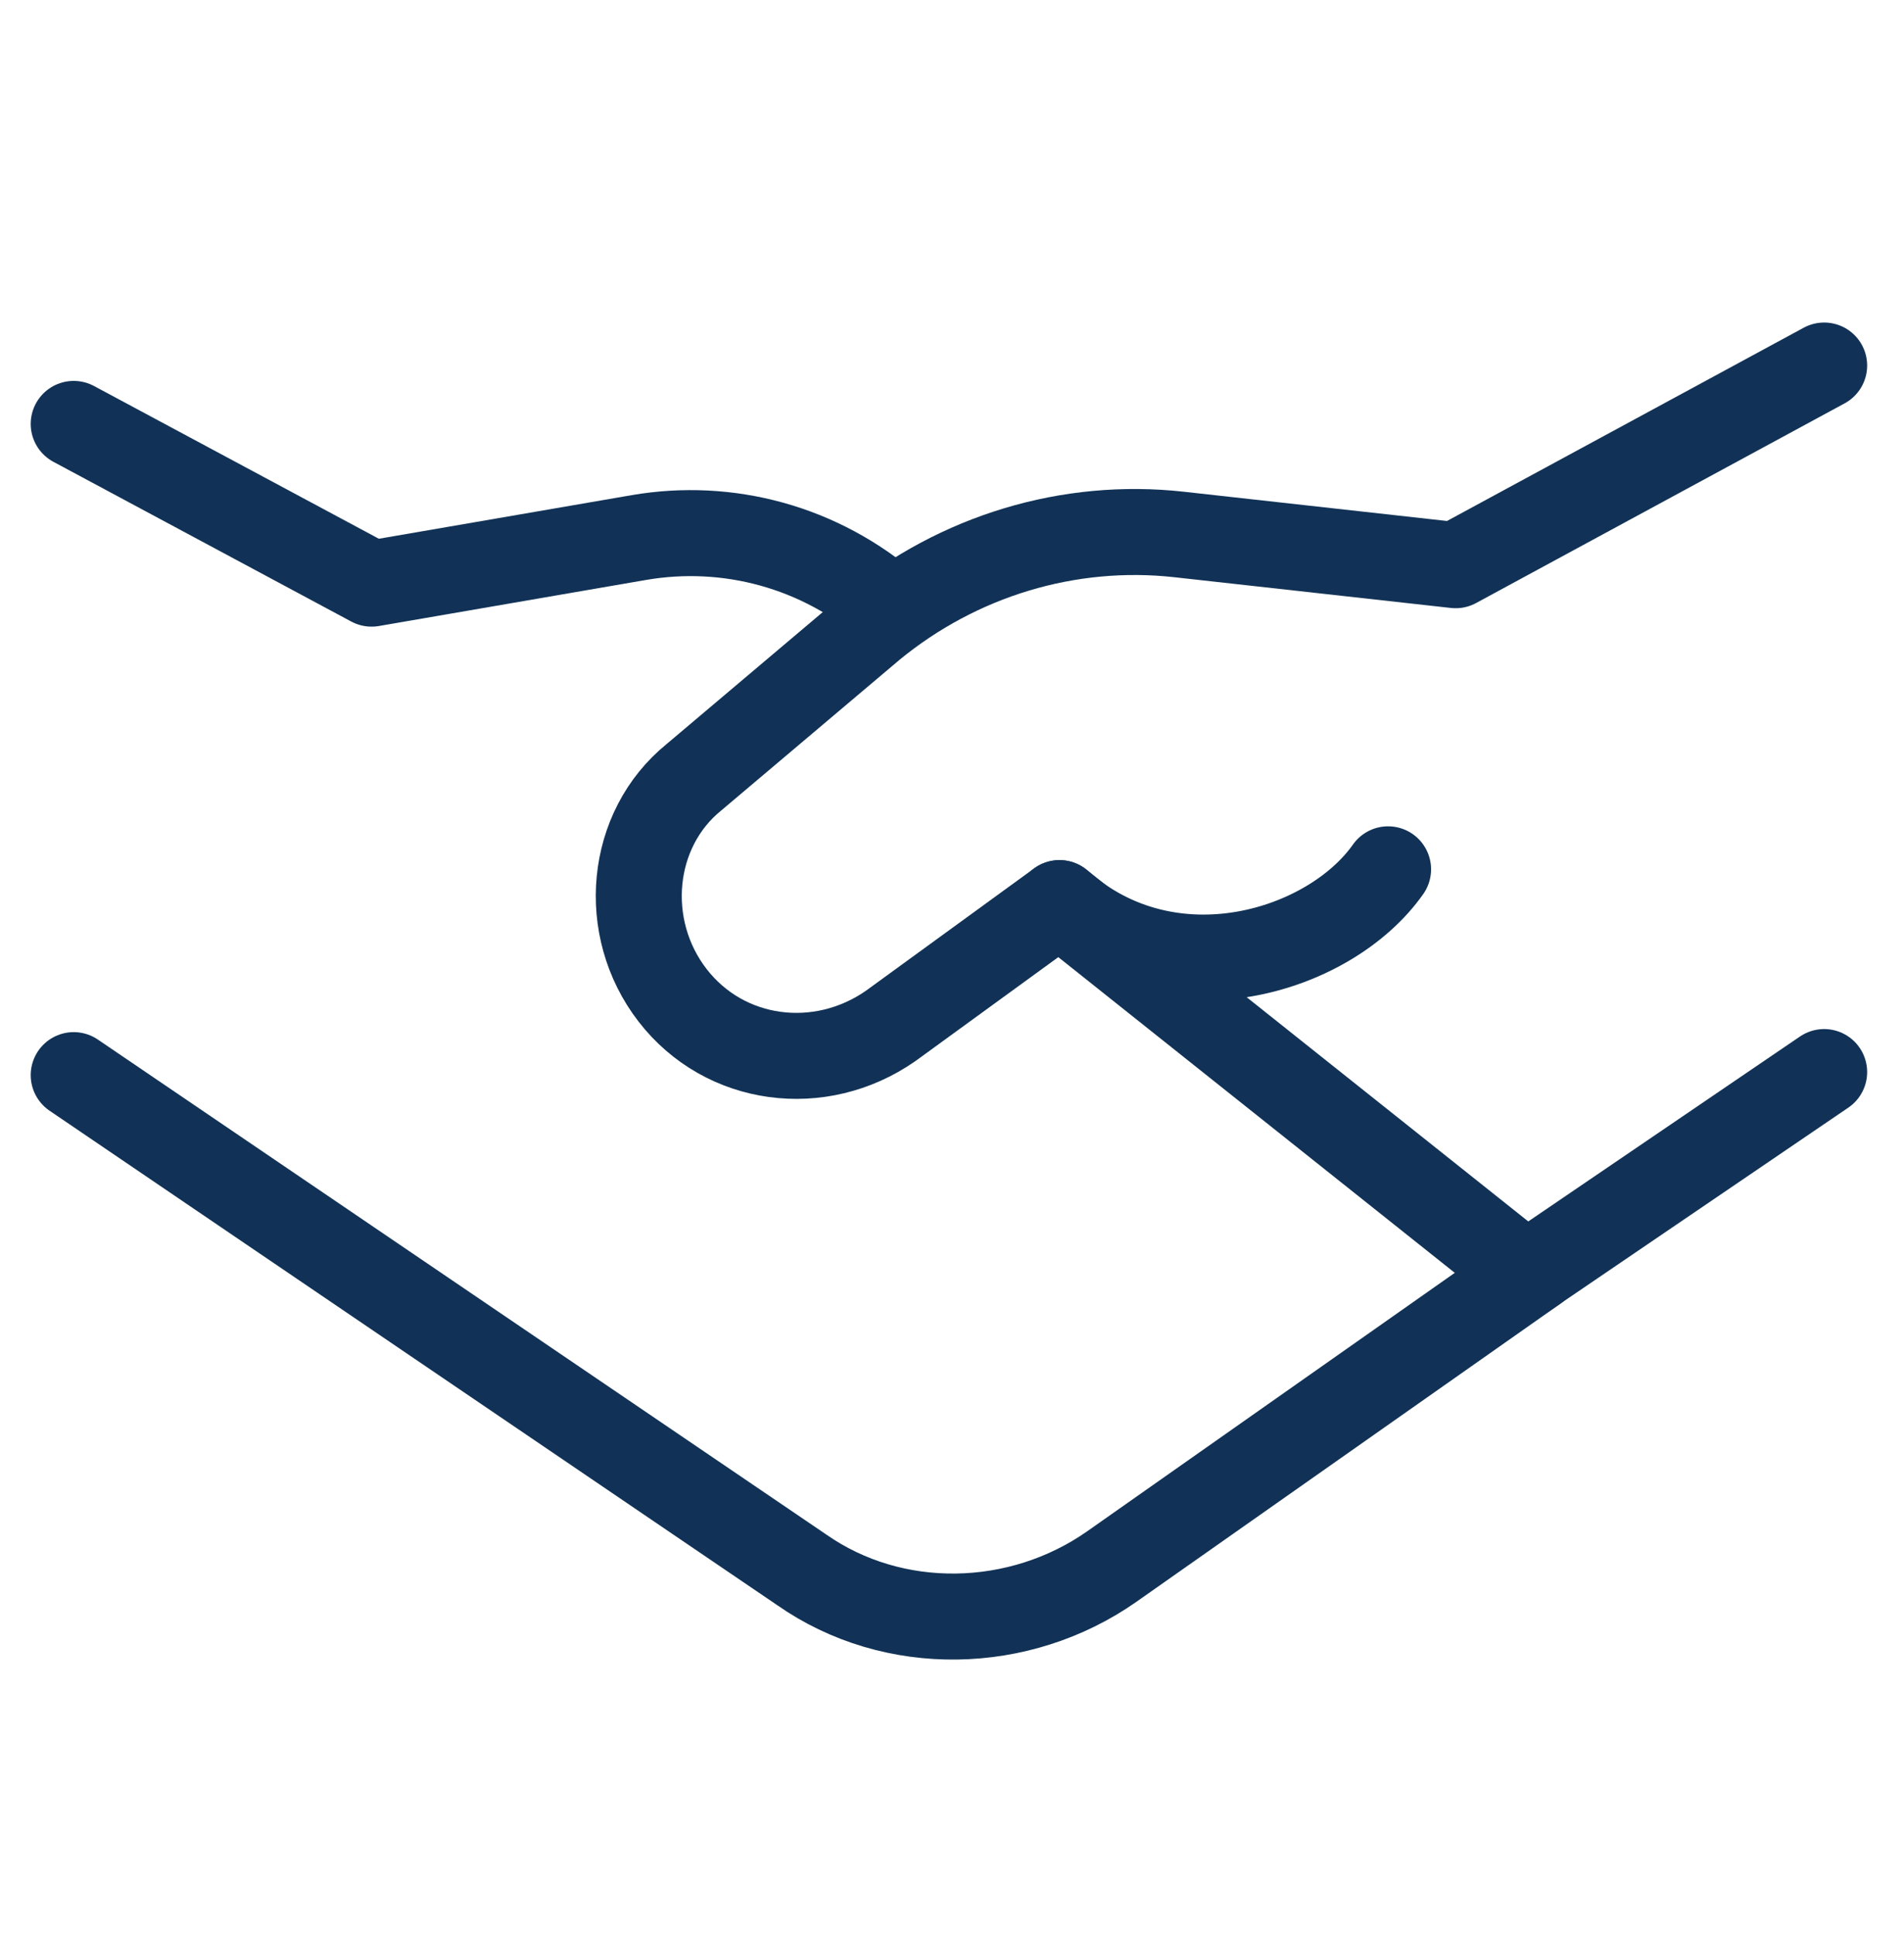 <?xml version="1.0" encoding="UTF-8"?>
<svg xmlns="http://www.w3.org/2000/svg" xmlns:xlink="http://www.w3.org/1999/xlink" version="1.1" id="Layer_1" x="0px" y="0px" viewBox="0 0 62 63" style="enable-background:new 0 0 62 63;" xml:space="preserve">
<style type="text/css">
	.st0{fill:none;stroke:#113256;stroke-width:2.8;stroke-linecap:round;stroke-linejoin:round;}
</style>
<path class="st0" d="M2.4,13.8l9.7,5.2l8.7-1.5c2.9-0.5,5.9,0.3,8.2,2.3"></path>
<path class="st0" d="M50,41.3L36.2,51c-3,2.1-7.1,2.2-10.1,0.1L2.4,35"></path>
<path class="st0" d="M59.4,34.9l-9.7,6.6L34.5,29.4l-5.5,4c-2.3,1.6-5.4,1.2-7.1-1s-1.4-5.4,0.7-7.1l5.8-4.9c2.8-2.3,6.4-3.4,10-3  l9,1l12-6.5"></path>
<path class="st0" d="M34.5,29.4c3.6,3.2,8.8,1.6,10.7-1.1"></path>
</svg>
